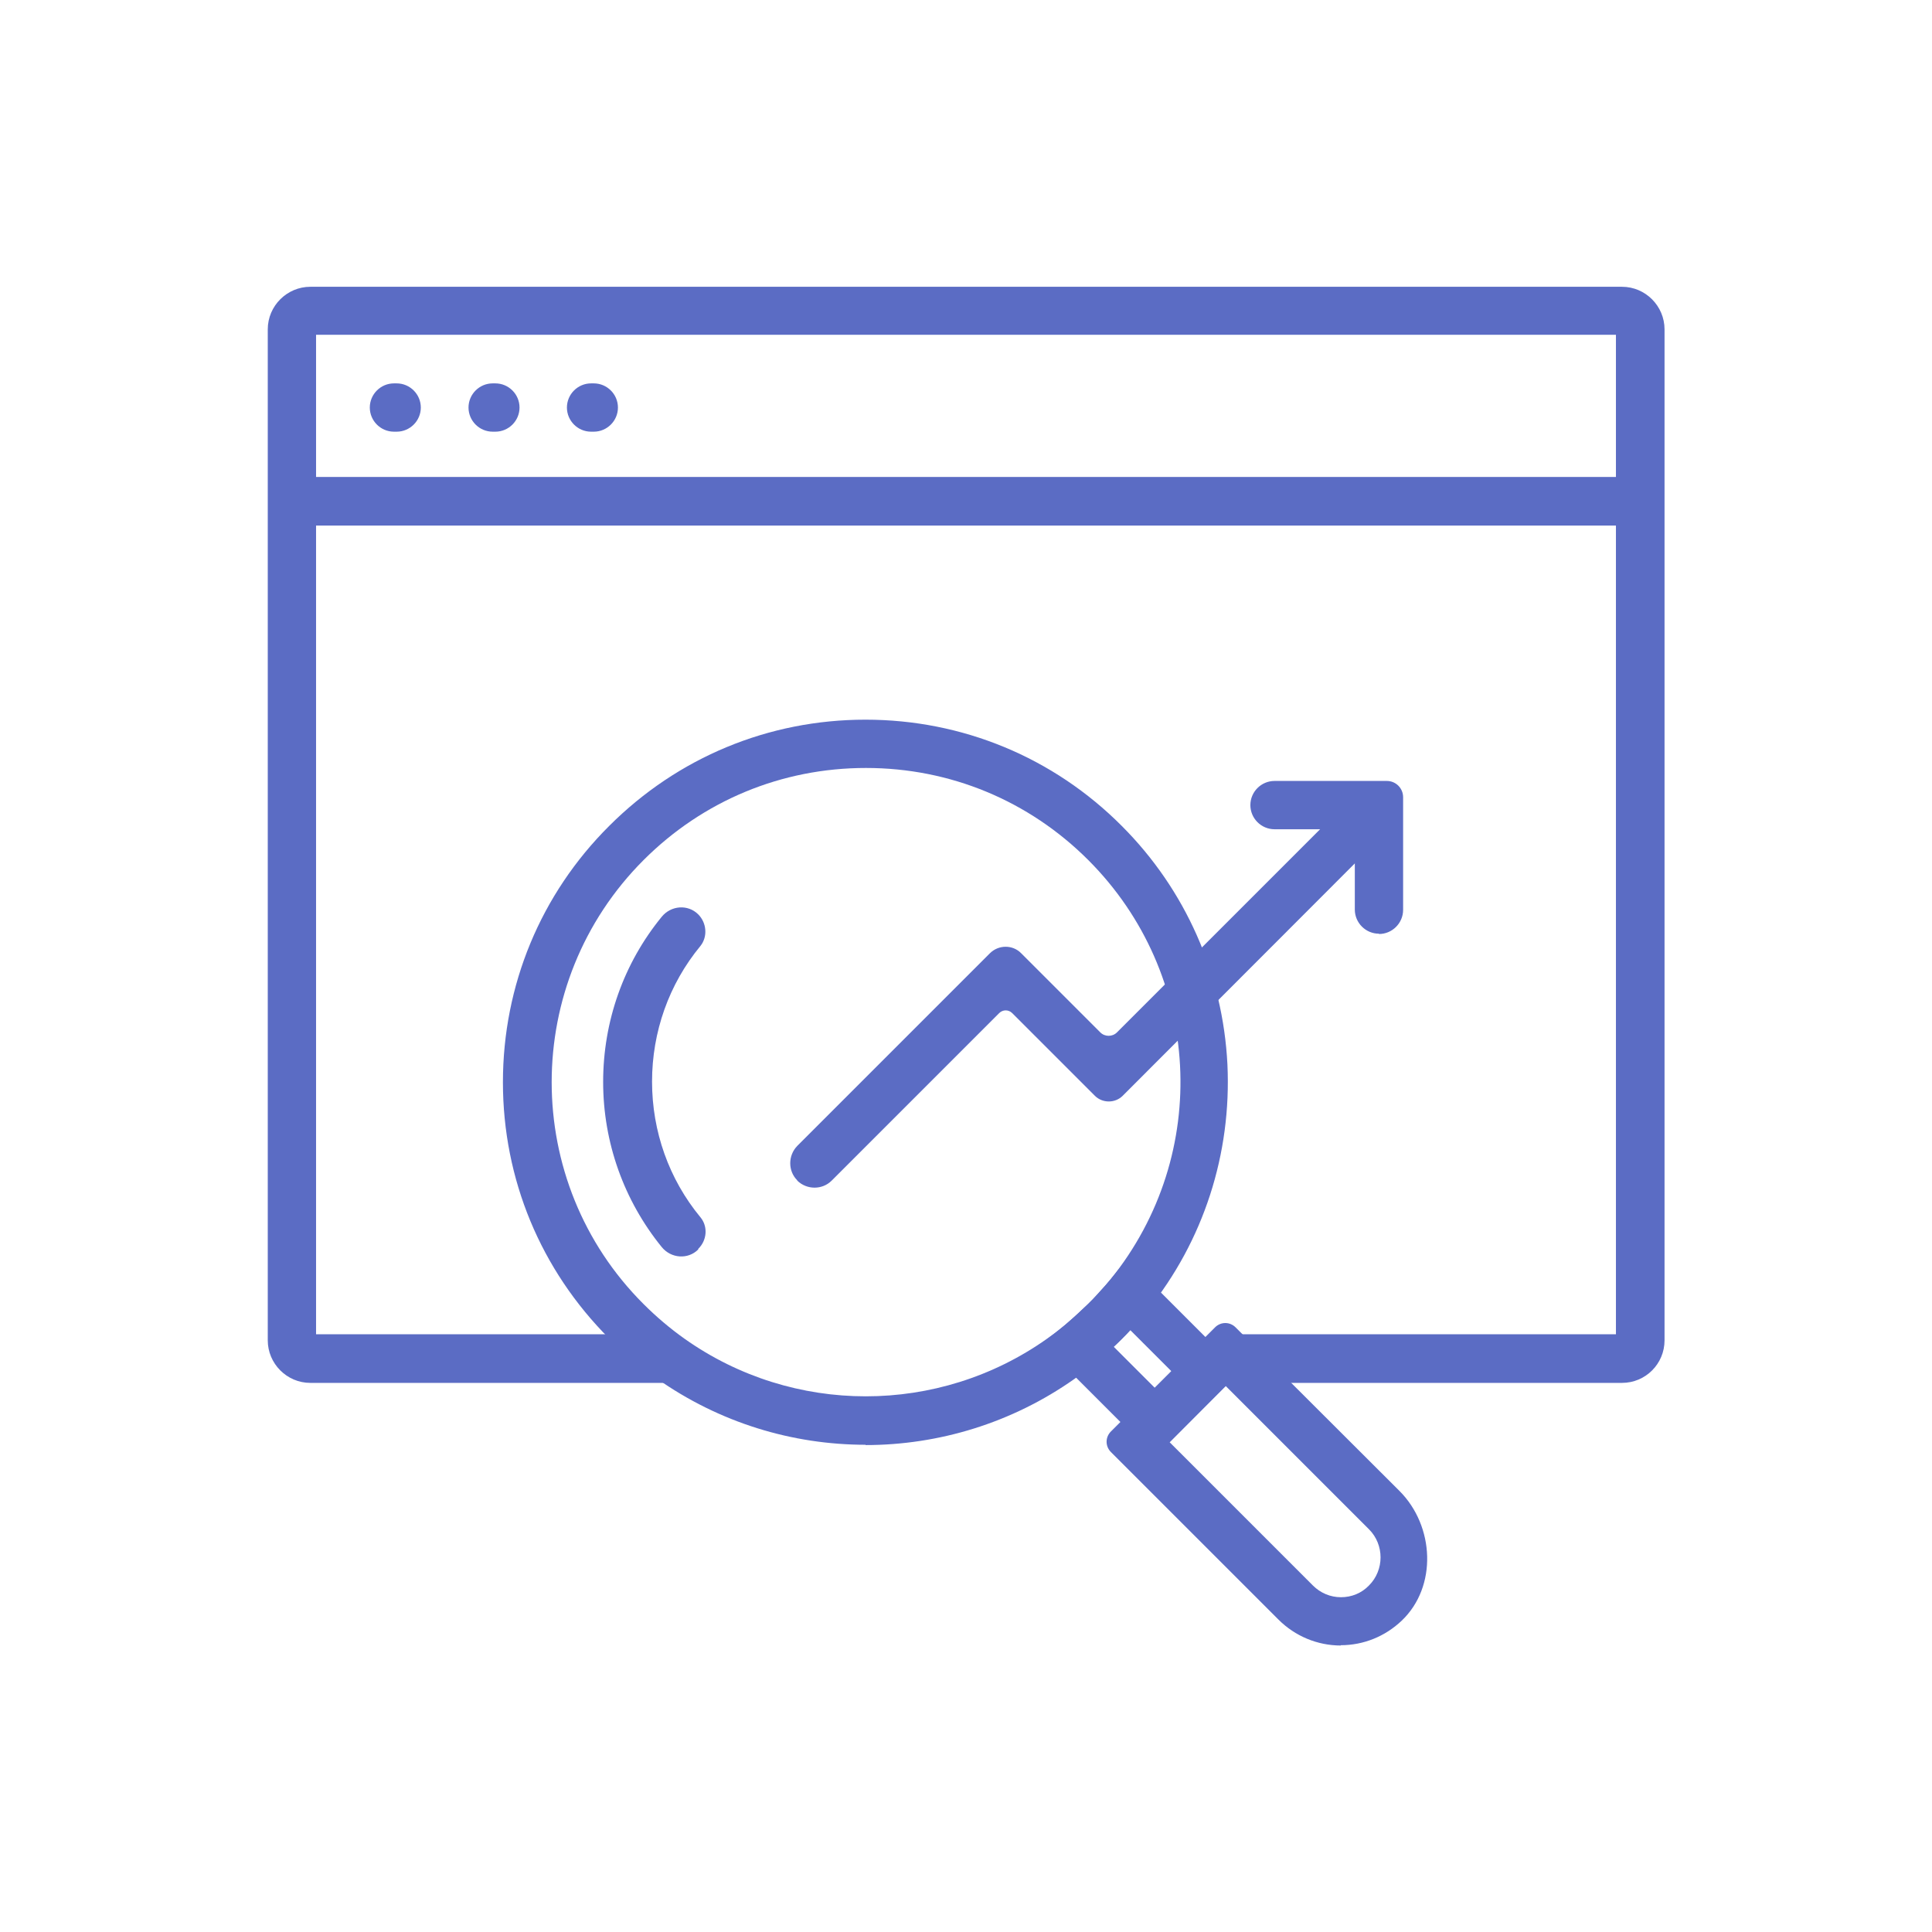 <?xml version="1.0" encoding="UTF-8"?><svg id="Layer_1" xmlns="http://www.w3.org/2000/svg" viewBox="0 0 64 64"><defs><style>.cls-1{fill:#5b6cc4;}</style></defs><path class="cls-1" d="M53.72,45.81h-12.89v-1.61h12.7V11.09H10.47v33.11h11.75v1.61h-11.94c-.78,0-1.41-.64-1.41-1.41V10.91c0-.78.64-1.41,1.41-1.41h43.45c.78,0,1.41.64,1.41,1.41v33.49c0,.78-.63,1.41-1.41,1.41h0Z"/><path class="cls-1" d="M9.67,15.8h44.67v1.61H9.67v-1.61Z"/><path class="cls-1" d="M13.05,12.7h.09c.44,0,.8.36.8.8h0c0,.44-.36.8-.8.8h-.09c-.44,0-.8-.36-.8-.8h0c0-.44.36-.8.8-.8Z"/><path class="cls-1" d="M16.32,12.7h.09c.44,0,.8.36.8.8h0c0,.44-.36.8-.8.8h-.09c-.44,0-.8-.36-.8-.8h0c0-.44.36-.8.8-.8Z"/><path class="cls-1" d="M19.58,12.7h.09c.44,0,.8.36.8.8h0c0,.44-.36.8-.8.8h-.09c-.44,0-.8-.36-.8-.8h0c0-.44.36-.8.8-.8Z"/><path class="cls-1" d="M28.68,47.86c-2.43,0-4.85-.73-6.93-2.2-.56-.39-1.08-.84-1.57-1.32-2.27-2.27-3.52-5.28-3.52-8.49s1.25-6.23,3.52-8.49c2.27-2.27,5.28-3.52,8.49-3.52s6.23,1.25,8.49,3.52c2.11,2.11,3.35,4.91,3.5,7.9.14,2.96-.79,5.85-2.65,8.15-.06.08-.12.15-.19.23-.21.25-.43.49-.66.72-.23.23-.47.45-.72.66-.08.06-.15.13-.23.19-.2.17-.41.32-.62.47-2.07,1.46-4.5,2.19-6.92,2.19ZM28.68,25.44c-2.78,0-5.39,1.08-7.36,3.05-4.06,4.06-4.06,10.66,0,14.71.42.42.88.81,1.36,1.15,3.59,2.54,8.41,2.54,12,0,.18-.13.36-.26.54-.41.06-.05.13-.11.2-.17.21-.18.42-.38.62-.57s.39-.41.58-.62c.05-.06.11-.13.17-.2,3.35-4.15,3.03-10.12-.74-13.89-1.97-1.97-4.58-3.05-7.36-3.05h0Z"/><path class="cls-1" d="M44.42,54.51c-.78,0-1.52-.31-2.07-.86l-5.55-5.55c-.19-.19-.19-.49,0-.68l3.45-3.45c.19-.19.49-.19.68,0l5.43,5.42c1.16,1.16,1.26,3.17.07,4.3-.55.52-1.26.81-2.02.81h0ZM38.74,47.77l4.75,4.75c.25.25.58.39.93.39s.68-.13.93-.39c.51-.51.51-1.35,0-1.86l-4.75-4.75-1.85,1.86Z"/><path class="cls-1" d="M38.26,48.25l-3.74-3.74.69-.56c.07-.05.13-.11.2-.17.21-.18.42-.38.62-.57s.39-.41.58-.62c.05-.06.11-.13.17-.2l.56-.69,3.74,3.74-2.82,2.82ZM36.89,44.61l1.37,1.37.55-.55-1.37-1.37c-.09.1-.18.19-.27.28-.09.09-.18.18-.28.27Z"/><path class="cls-1" d="M23.13,41.39c-.34.34-.9.3-1.21-.08-1.25-1.54-1.94-3.46-1.94-5.47s.68-3.93,1.94-5.47c.31-.38.87-.42,1.21-.08h0c.28.28.32.74.07,1.05-1.04,1.26-1.6,2.84-1.6,4.49s.56,3.23,1.6,4.49c.26.31.22.77-.07,1.05h0Z"/><path class="cls-1" d="M26.41,39.1h0c-.31-.31-.31-.82,0-1.14l6.38-6.38c.29-.29.76-.29,1.04,0l2.62,2.62c.15.15.4.15.55,0l7.54-7.54c.31-.31.82-.31,1.14,0l.57.57-9.06,9.07c-.25.25-.67.25-.92,0l-2.74-2.74c-.12-.12-.31-.12-.43,0l-5.55,5.55c-.31.31-.82.31-1.14,0Z"/><path class="cls-1" d="M45.68,30.93h0c-.44,0-.8-.36-.8-.8v-2.66h-2.66c-.44,0-.8-.36-.8-.8h0c0-.44.36-.8.8-.8h3.72c.3,0,.54.24.54.54v3.73c0,.44-.36.8-.8.8Z"/></svg>
